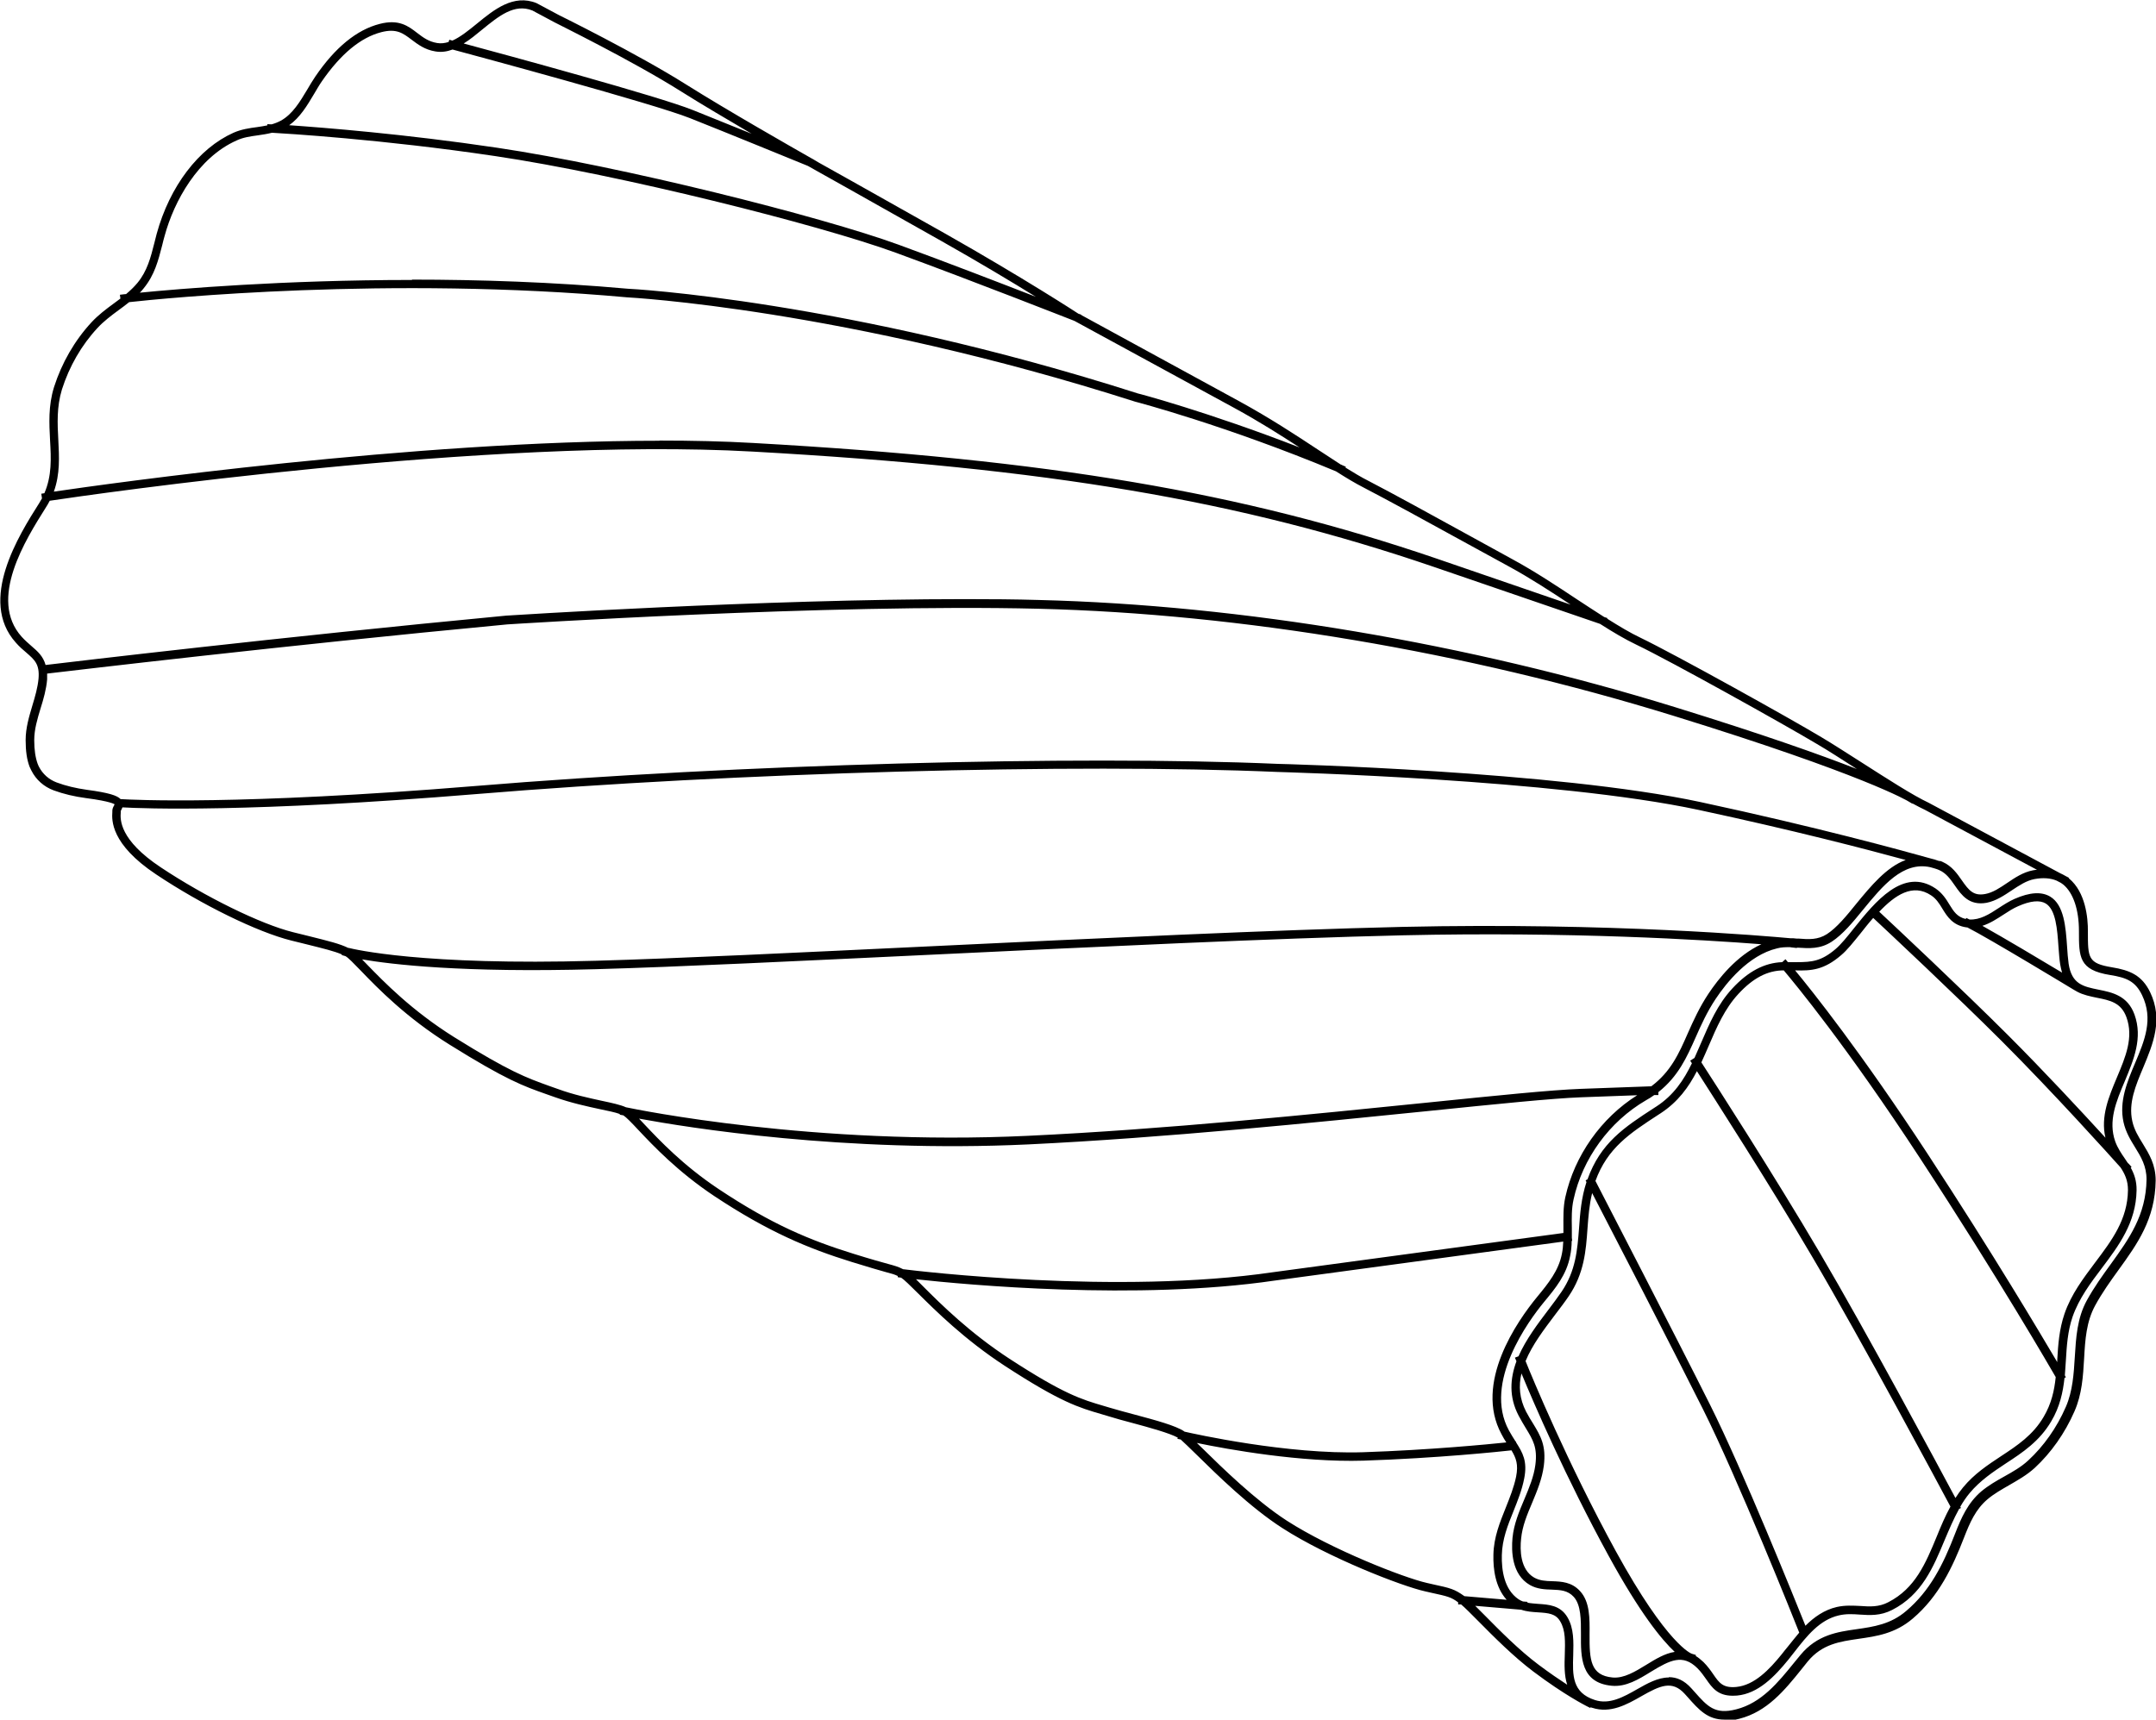 <?xml version="1.0" encoding="UTF-8"?>
<svg id="Livello_2" data-name="Livello 2" xmlns="http://www.w3.org/2000/svg" viewBox="0 0 125.34 100">
  <defs>
    <style>
      .cls-1 {
        fill: #000;
        stroke-width: 0px;
      }
    </style>
  </defs>
  <g id="Livello_1-2" data-name="Livello 1">
    <path class="cls-1" d="M100.25,100c-.98,0-1.49-.58-2.12-1.29l-.18-.2c-.74-.82-1.44-.49-2.53.13-.84.48-1.8,1.02-2.86.67-.03,0-.06-.02-.09-.03l-.02.04-.22-.11c-.05-.03-1.26-.63-3.08-2-1.17-.88-2.34-2.06-3.19-2.92-.43-.43-.8-.81-1.02-.99h-.17s0-.12,0-.12c-.42-.31-.61-.35-1.57-.56l-.35-.08c-1.36-.3-5.65-1.97-8.3-3.68-1.87-1.2-3.82-3.12-4.98-4.26-.42-.41-.76-.74-.93-.89l-.19-.04.02-.07c-.5-.27-1.63-.58-2.63-.85-.49-.13-.98-.26-1.42-.4l-.37-.11c-1.34-.39-2.39-.7-5.63-2.81-2.36-1.54-4.05-3.23-5.06-4.23-.44-.44-.8-.79-.97-.9l-.2-.03v-.07c-.19-.09-.32-.13-.67-.22-.35-.1-.93-.26-2.02-.6-2.51-.78-4.83-1.74-7.98-3.83-2.13-1.42-3.55-2.93-4.4-3.83-.39-.42-.71-.75-.88-.86l-.21-.04v-.04c-.27-.1-.68-.18-1.15-.28-.74-.16-1.67-.36-2.6-.69l-.51-.18c-1.36-.48-2.34-.83-5.63-2.88-2.52-1.57-4.18-3.28-5.17-4.31-.39-.4-.72-.75-.89-.84l-.21-.06v-.04c-.44-.19-1.02-.33-2.06-.59l-.89-.22c-1.96-.49-5.19-2.07-7.84-3.84-2.66-1.77-2.58-3.17-2.55-3.63v-.07c0-.12.05-.22.09-.29.01-.03.04-.07.04-.09,0,0-.2-.17-1.66-.36-.68-.09-1.31-.24-1.88-.45-.57-.21-1.03-.62-1.3-1.16-.03-.07-.07-.14-.1-.21-.16-.42-.23-.92-.23-1.55,0-.71.2-1.37.39-2.01.16-.53.31-1.04.36-1.57.07-.84-.23-1.09-.71-1.51-.19-.16-.4-.34-.61-.58-2.21-2.46.19-6.27,1.35-8.1.06-.1.12-.2.17-.29l-.04-.27.18-.03c.44-1.02.39-2.02.33-3.07-.05-.98-.11-2,.23-3.1.45-1.41,1.2-2.71,2.18-3.77.39-.42.84-.76,1.29-1.09.13-.1.26-.19.39-.29l-.03-.22.25-.03s.04,0,.11-.01c.24-.2.46-.41.66-.65.57-.69.77-1.48.98-2.31.05-.18.09-.36.14-.55.76-2.76,2.43-4.96,4.46-5.87.45-.2.92-.27,1.38-.33.2-.03.4-.06.59-.1v-.07s.25.01.25.01c.18-.05.36-.12.53-.21.69-.38,1.12-1.11,1.54-1.81.15-.26.31-.52.47-.76,1.15-1.69,2.41-2.72,3.74-3.06,1.12-.29,1.66.12,2.19.53.34.26.66.5,1.15.58.22.04.45.01.67-.06l.04-.13.18.05c.47-.21.94-.59,1.43-.99.99-.81,2.12-1.73,3.46-1.19l1.31.7s4.53,2.23,7.4,4.04c2.37,1.49,6.07,3.6,7.3,4.3.03.01.04.02.04.02h0c.23.14.36.21.37.22h0s2.78,1.55,7.35,4.13c4.52,2.56,7.69,4.62,7.73,4.65h0s0,0,.03.01l.14.05v.02c.96.52,6.14,3.35,9.16,5,1.83,1,3.33,1.99,4.65,2.86.45.29.87.57,1.27.83.02,0,.05.02.07.03l.23.1-.02.05c.47.29.91.56,1.33.77,1.37.71,3.72,2,5.99,3.25.86.47,1.69.93,2.42,1.33,1.25.68,2.51,1.51,3.73,2.32.54.35,1.06.7,1.57,1.02l.18.06v.04c.68.43,1.33.82,1.92,1.1,2.07,1,8.68,4.68,10.53,5.79.69.41,1.49.93,2.34,1.47,1.47.94,2.99,1.92,3.89,2.34l7.65,4.1c.11.05.21.1.31.16l.19.1v.03s0,.02.02.02c.95.79,1.1,2.27,1.09,3.08,0,1.53,0,1.85,1.4,2.08,1.04.17,1.74.46,2.22,1.45.76,1.59.17,3-.4,4.37-.45,1.07-.87,2.07-.64,3.12.11.51.36.91.62,1.33.36.59.74,1.2.74,2.13h0c-.03,2.24-1.06,3.68-2.16,5.2-.47.65-.95,1.32-1.36,2.07-.51.94-.58,1.98-.64,3.08-.06,1.02-.12,2.07-.56,3.07-.56,1.28-1.36,2.41-2.31,3.29-.46.42-.98.71-1.48,1-.45.26-.88.5-1.26.82-.7.59-1.03,1.36-1.37,2.23-.65,1.68-1.45,3.41-2.98,4.71-1.03.88-2.11,1.03-3.15,1.18-1.09.16-2.12.3-2.96,1.32l-.36.45c-.98,1.22-2,2.47-3.62,2.88-.3.08-.57.11-.81.11ZM97.02,97.53c.44,0,.88.17,1.31.65l.18.2c.76.86,1.19,1.34,2.43,1.02,1.46-.37,2.43-1.56,3.36-2.71l.37-.45c.97-1.17,2.14-1.34,3.27-1.5.97-.14,1.98-.28,2.89-1.07,1.36-1.16,2.12-2.64,2.84-4.51.35-.9.73-1.76,1.51-2.43.42-.35.89-.62,1.34-.87.5-.28.98-.55,1.39-.93.9-.83,1.66-1.9,2.19-3.12.4-.92.46-1.93.52-2.9.07-1.11.13-2.25.7-3.29.43-.78.92-1.46,1.4-2.12,1.05-1.46,2.04-2.83,2.07-4.91,0-.78-.32-1.31-.66-1.86-.27-.44-.55-.89-.68-1.48-.26-1.2.21-2.33.67-3.42.56-1.32,1.08-2.57.41-3.96-.39-.81-.91-1.02-1.85-1.17-1.83-.29-1.82-1.05-1.82-2.57,0-1.23-.33-2.21-.91-2.69-.05-.04-.09-.07-.14-.1l-.25-.13c-.36-.15-.79-.18-1.28-.09-.48.09-.89.37-1.33.66-.45.3-.91.61-1.46.72-1.01.18-1.46-.45-1.84-1-.26-.37-.5-.72-.91-.9-.07-.03-.14-.06-.21-.08l-.1-.03c-.06-.02-.13-.04-.21-.06-1.59-.35-2.77,1.08-3.9,2.46-.61.75-1.19,1.45-1.83,1.87-.67.44-1.33.39-1.96.35h-.07s0,.02,0,.02l-.25-.03s-.06,0-.15-.02c-.25,0-.49,0-.75.07-1.67.4-2.95,2.01-3.57,2.94-.51.77-.84,1.51-1.16,2.23-.52,1.17-1.01,2.27-2.17,3.19v.17s-.24,0-.24,0c-.15.11-.31.21-.49.31-2.11,1.23-3.68,3.38-4.2,5.76-.12.54-.11,1.08-.1,1.65,0,.19,0,.38,0,.58l.02.18h-.03c0,.3-.03.59-.09.88-.21,1.1-.85,1.87-1.52,2.68-.88,1.07-3.55,4.68-2.04,7.46.13.24.26.44.38.63,0,0,0,.01.01.02h.03s0,.05,0,.05c.38.6.67,1.09.47,2.1-.13.67-.38,1.29-.62,1.89-.34.84-.66,1.64-.68,2.57-.02.86.13,1.99.97,2.56.08.05.17.1.26.13l.26.02v.05c.2.04.41.05.63.07.6.04,1.28.08,1.69.77.39.65.36,1.45.34,2.21-.04,1.17-.07,2.18,1.26,2.61.85.28,1.67-.18,2.46-.63.58-.33,1.2-.68,1.83-.68ZM85.75,93.37c.17.17.36.36.57.57.84.85,1.99,2.02,3.13,2.87.64.48,1.2.86,1.66,1.16-.18-.55-.16-1.17-.14-1.75.02-.73.05-1.42-.27-1.94-.26-.44-.66-.48-1.3-.52-.31-.02-.64-.04-.96-.15l-2.7-.23ZM85.13,92.82l2.46.21c-.66-.73-.79-1.79-.77-2.62.02-1.02.38-1.89.72-2.74.23-.58.47-1.17.6-1.8.14-.71,0-1.08-.27-1.53-.62.07-4.32.46-8.61.6-3.6.11-7.86-.65-9.68-1.03.1.1.21.21.33.32,1.15,1.13,3.08,3.02,4.9,4.2,2.61,1.68,6.81,3.32,8.14,3.62l.35.08c1.02.22,1.26.28,1.82.68ZM68.85,83.25c.56.13,5.99,1.34,10.39,1.2,3.88-.13,7.28-.46,8.33-.57-.09-.14-.19-.3-.28-.48-1.61-2.97.91-6.57,2.07-7.98.66-.8,1.25-1.53,1.44-2.5.05-.24.07-.47.08-.72l-16.79,2.27c-7.97,1.17-17.94.24-20.84-.08.13.13.28.28.45.45,1,1,2.67,2.66,4.98,4.17,3.18,2.07,4.2,2.37,5.5,2.75l.37.11c.44.13.92.26,1.41.39,1.23.33,2.39.64,2.89.98ZM52.53,73.81c.79.1,12.45,1.5,21.49.17l16.87-2.28c0-.11,0-.21,0-.32,0-.57-.02-1.17.11-1.76.53-2.41,2.08-4.61,4.18-5.93l-3.28.12c-1.64.06-4.88.39-8.99.81-6.41.65-15.2,1.55-23.14,1.93-10.68.5-19.8-.98-22.62-1.5.1.1.2.21.31.33.89.94,2.23,2.37,4.31,3.76,3.11,2.07,5.31,2.98,7.85,3.77,1.09.34,1.65.49,2.01.59.43.12.56.15.88.31ZM125.04,68.59h0,0ZM36.39,64.39c.62.13,10.93,2.25,23.36,1.66,7.93-.37,16.7-1.27,23.11-1.92,4.11-.42,7.36-.75,9.02-.81l4.12-.15c1.13-.85,1.6-1.89,2.12-3.08.33-.74.67-1.5,1.2-2.3.56-.84,1.63-2.22,3.08-2.88-3.35-.26-11.11-.74-20.85-.52-7.39.17-18.05.68-27.45,1.13-7.58.36-14.73.71-19.44.84-7.8.22-11.92-.28-13.61-.57.09.09.18.19.28.29.98,1.01,2.61,2.69,5.07,4.23,3.24,2.02,4.2,2.36,5.53,2.84l.51.18c.9.33,1.8.52,2.53.68.62.13,1.11.24,1.42.38ZM20.26,55.12c.32.08,4.29,1.04,14.37.75,4.71-.13,11.86-.48,19.43-.84,9.41-.45,20.07-.96,27.47-1.13,12.15-.27,21.21.54,22.55.66.12,0,.24,0,.36.02h.11c.6.05,1.13.08,1.66-.26.57-.37,1.13-1.05,1.71-1.77.84-1.02,1.75-2.13,2.87-2.54-2.34-.64-6.58-1.74-12.03-2.91-8.34-1.79-24.35-2.2-24.51-2.21-11.75-.51-31.34.03-46.59,1.29-13.12,1.08-19.36.84-20.54.77-.02.05-.04.09-.06.13-.01.03-.03.06-.04.08v.09c-.03.39-.1,1.58,2.33,3.19,2.57,1.71,5.8,3.3,7.69,3.77l.89.22c1.2.3,1.82.45,2.33.7ZM112.79,50.06s.09.04.14.06c.54.24.85.68,1.12,1.07.41.59.68.92,1.35.8.45-.08.85-.35,1.28-.64.46-.31.93-.63,1.51-.74.08-.01.15-.03.23-.03l-6.52-3.49c-.21-.1-.45-.22-.72-.37v.02s-.22-.13-.22-.13c-.02-.02-2.58-1.56-13.72-5-12.01-3.71-25.1-5.92-36.86-6.21-12.18-.3-30.7.9-30.89.91-13.32,1.26-25.11,2.67-26.75,2.86,0,.1,0,.22,0,.34-.05.58-.21,1.14-.38,1.68-.19.63-.37,1.22-.37,1.86,0,.56.07,1.01.2,1.37.02.06.05.11.07.16.22.43.58.75,1.03.92.53.2,1.13.34,1.77.43,1.27.17,1.75.33,1.95.54.68.04,6.83.37,20.6-.76,15.27-1.26,34.89-1.8,46.65-1.29.16,0,16.21.42,24.59,2.22,6.79,1.46,11.71,2.81,13.42,3.29.13.03.27.07.4.12l.11.03h0ZM56.12,34.84c1.48,0,2.91.01,4.26.05,11.8.29,24.94,2.51,36.99,6.23,5.17,1.6,8.49,2.78,10.58,3.6,0,0,0,0,0,0-.85-.54-1.64-1.06-2.33-1.46-1.84-1.1-8.43-4.78-10.49-5.77-.65-.31-1.36-.73-2.11-1.21l-9.68-3.32c-11.3-3.86-22.39-5.74-39.59-6.7-15.31-.86-38.46,2.5-40.86,2.86-.07.13-.14.27-.23.4-1.17,1.86-3.36,5.33-1.4,7.51.2.22.39.38.57.54.36.31.68.59.82,1.1,1.6-.19,13.41-1.6,26.78-2.87.17-.01,14.85-.96,26.68-.96ZM38.34,25.62c1.89,0,3.72.04,5.45.14,17.24.97,28.38,2.85,39.72,6.72l7.8,2.68c-1.18-.78-2.41-1.58-3.61-2.23-.73-.4-1.57-.86-2.43-1.33-2.16-1.19-4.61-2.53-5.98-3.24-.51-.26-1.04-.58-1.62-.95-6.4-2.67-11.62-4.04-11.67-4.05-16.92-5.41-29.43-6.06-29.55-6.07-13.8-1.25-26.98.06-28.94.28-.2.16-.41.32-.62.47-.42.31-.86.64-1.22,1.03-.93,1-1.64,2.23-2.07,3.58-.31,1.02-.26,1.99-.21,2.93.05.98.11,1.98-.26,3.01,3.2-.47,20.89-2.96,35.21-2.96ZM23.95,16.26c3.9,0,8.19.14,12.54.53.11,0,12.68.66,29.66,6.09.03,0,4.07,1.07,9.4,3.14-1.11-.72-2.35-1.51-3.8-2.3-3.13-1.7-8.56-4.67-9.27-5.05l-.07-.03c-.06-.02-5.84-2.3-10.35-3.95-4.46-1.63-16.06-4.54-23.25-5.61-6.64-.99-12.3-1.32-13-1.36-.27.07-.55.11-.82.15-.44.06-.86.12-1.24.3-2.24,1-3.63,3.52-4.18,5.55-.05.18-.1.36-.14.54-.23.89-.44,1.73-1.08,2.51-.07.09-.14.17-.22.25,2.24-.22,8.3-.74,15.82-.74ZM16.79,7.28c2.01.14,6.73.51,12.1,1.31,7.21,1.07,18.86,4,23.35,5.64,2.71.99,5.87,2.21,7.98,3.03-1.36-.84-3.27-1.99-5.52-3.26-4.57-2.58-7.34-4.13-7.34-4.13,0,0-.15-.08-.39-.22-.59-.24-4.74-1.94-6.86-2.78-2.13-.85-12.65-3.68-13.8-3.99-.32.12-.65.17-1,.11-.62-.1-1.02-.41-1.38-.68-.49-.37-.87-.67-1.76-.44-1.21.31-2.37,1.28-3.46,2.86-.16.23-.3.48-.45.73-.4.67-.81,1.37-1.46,1.83ZM26.96,2.53c2.49.67,11.33,3.07,13.32,3.87.91.37,2.2.89,3.42,1.38-1.38-.81-2.91-1.71-4.1-2.46-2.85-1.8-7.32-3.99-7.36-4.02l-1.29-.69c-1.05-.42-1.96.33-2.93,1.12-.34.28-.69.57-1.05.79ZM100.73,98.61c-.87,0-1.2-.47-1.54-.96-.15-.21-.3-.43-.51-.64-.86-.85-1.59-.47-2.71.21-.71.44-1.45.89-2.27.81-1.81-.17-1.8-1.67-1.79-2.99,0-.83.01-1.7-.42-2.18-.35-.38-.77-.4-1.27-.42-.4-.01-.86-.03-1.28-.27-1.06-.61-1.08-1.98-1.01-2.74.08-.81.39-1.54.69-2.25.28-.67.55-1.31.64-2,.13-1-.14-1.45-.55-2.12-.13-.22-.28-.46-.42-.73-.58-1.1-.5-2.17-.13-3.17l-.09-.21.21-.08c.43-.98,1.12-1.89,1.74-2.71.27-.36.53-.7.76-1.04.83-1.22.92-2.43,1.02-3.71.06-.86.13-1.75.43-2.67l-.05-.1.11-.06c.76-2.12,2.13-3.02,3.87-4.15l.14-.09c1-.65,1.59-1.54,2.06-2.51l-.1-.15.25-.16c.13-.29.26-.59.39-.89.47-1.09.95-2.23,1.82-3.16.91-.98,1.85-1.48,2.89-1.52l.19-.17.14.17c.19,0,.37,0,.53,0,.87,0,1.42-.06,2.24-.76.31-.26.68-.72,1.07-1.21,1.21-1.51,2.87-3.58,4.75-2.31.38.26.61.61.8.93.25.41.46.73.95.84l.03-.06.19.09c.61.03,1.14-.3,1.7-.67.29-.19.6-.39.92-.53.89-.39,1.57-.43,2.07-.13.81.49.9,1.77.98,2.9.02.35.05.7.09,1,.18,1.2.86,1.33,1.74,1.51.79.16,1.69.34,2.09,1.45.49,1.36-.05,2.63-.56,3.86-.51,1.2-.98,2.33-.56,3.52.14.38.35.69.55.98.05.08.11.16.16.24.04.05.06.07.07.07l.17.19-.05.04c.2.36.35.77.34,1.32-.03,1.88-1.04,3.22-2.01,4.51-.66.87-1.34,1.78-1.71,2.84-.29.85-.34,1.71-.39,2.54-.02.29-.04.58-.06.87l.06.11-.08.04c-.09.83-.27,1.68-.77,2.52-.68,1.16-1.67,1.82-2.64,2.45-.74.49-1.5,1-2.1,1.72-.21.25-.39.52-.55.8l.04.07-.11.06c-.32.58-.58,1.2-.84,1.81-.65,1.56-1.32,3.18-3.05,4.06-.68.35-1.3.31-1.89.27-.41-.03-.8-.05-1.22.05-1.11.26-1.85,1.2-2.56,2.11-.12.16-.25.32-.37.47-.79.97-1.75,1.97-2.98,2.08-.09,0-.17.01-.25.01ZM98.57,96.29c.15.09.3.21.46.36.24.24.42.49.57.71.35.51.57.81,1.34.74,1.05-.1,1.92-1.01,2.64-1.9.12-.15.24-.31.37-.46.21-.26.42-.53.65-.8-.23-.59-3.57-8.95-5.61-13.02-1.76-3.51-5.4-10.56-6.43-12.54-.17.69-.22,1.39-.27,2.06-.09,1.29-.19,2.62-1.1,3.95-.23.34-.5.69-.78,1.06-.64.85-1.33,1.75-1.72,2.7.38.95,2.44,5.93,5.25,11.06,3,5.47,4.4,5.96,4.42,5.96l.23.07v.05ZM88.45,79.87c-.17.72-.12,1.46.27,2.22.14.27.28.49.41.7.43.71.77,1.27.62,2.45-.1.76-.39,1.46-.67,2.13-.3.71-.58,1.37-.65,2.11-.07.64-.06,1.79.76,2.26.32.18.67.2,1.05.21.53.02,1.13.04,1.62.58.57.62.56,1.58.55,2.52-.01,1.47.05,2.38,1.34,2.5.66.06,1.32-.35,1.96-.74.52-.32,1.07-.66,1.65-.75-.76-.71-2.02-2.25-3.85-5.6-2.47-4.51-4.36-8.9-5.05-10.57ZM92.76,68.69c.44.86,4.71,9.11,6.66,13.01,1.91,3.82,4.95,11.37,5.54,12.84.5-.5,1.09-.92,1.82-1.09.49-.11.94-.08,1.37-.06.55.04,1.08.07,1.63-.22,1.56-.8,2.17-2.26,2.81-3.81.24-.59.49-1.19.8-1.75-.52-.98-5.17-9.66-8.02-14.5-2.51-4.27-5.77-9.33-6.72-10.82-.48.93-1.1,1.79-2.11,2.45l-.14.09c-1.64,1.07-2.95,1.92-3.65,3.85ZM98.91,61.78c.68,1.05,4.21,6.52,6.89,11.08,2.68,4.55,6.93,12.47,7.88,14.25.13-.21.28-.41.44-.61.65-.79,1.44-1.31,2.21-1.82.96-.63,1.86-1.23,2.48-2.29.45-.76.62-1.53.7-2.31-.25-.43-3.26-5.65-7.89-12.73-4.27-6.53-7.28-10.16-7.92-10.92h0c-.94,0-1.78.44-2.63,1.36-.81.87-1.28,1.97-1.73,3.02-.14.32-.28.65-.43.97ZM104.36,56.43c1.01,1.22,3.84,4.77,7.69,10.65,3.85,5.88,6.58,10.49,7.55,12.13,0-.05,0-.1,0-.14.05-.86.11-1.76.42-2.67.39-1.14,1.1-2.07,1.78-2.98.97-1.29,1.89-2.5,1.91-4.22h0c0-.55-.18-.93-.43-1.31-.58-.65-3.89-4.33-6.9-7.34-2.66-2.66-6.71-6.45-7.48-7.17-.26.29-.5.6-.73.89-.43.53-.79.99-1.14,1.28-.99.85-1.71.91-2.68.88ZM109.24,53.01c.76.71,4.82,4.51,7.5,7.19,2.07,2.07,4.28,4.45,5.66,5.96-.29-1.23.2-2.39.67-3.51.5-1.19.98-2.32.55-3.5-.31-.85-.96-.98-1.72-1.13-.38-.08-.79-.16-1.14-.35h0s-.21-.12-.21-.12c-.05-.03-4.9-2.97-6.18-3.62-.01,0-.02,0-.04,0-.8-.11-1.13-.63-1.41-1.09-.18-.3-.36-.58-.65-.77-1.07-.72-2.1-.02-3.02.95ZM115.25,53.84c1.25.7,3.4,1.98,4.63,2.72-.04-.14-.08-.3-.11-.48-.05-.31-.07-.67-.1-1.03-.07-1.01-.15-2.15-.74-2.51-.35-.21-.89-.16-1.61.16-.28.12-.56.3-.85.49-.39.25-.78.51-1.23.65Z"/>
  </g>
</svg>